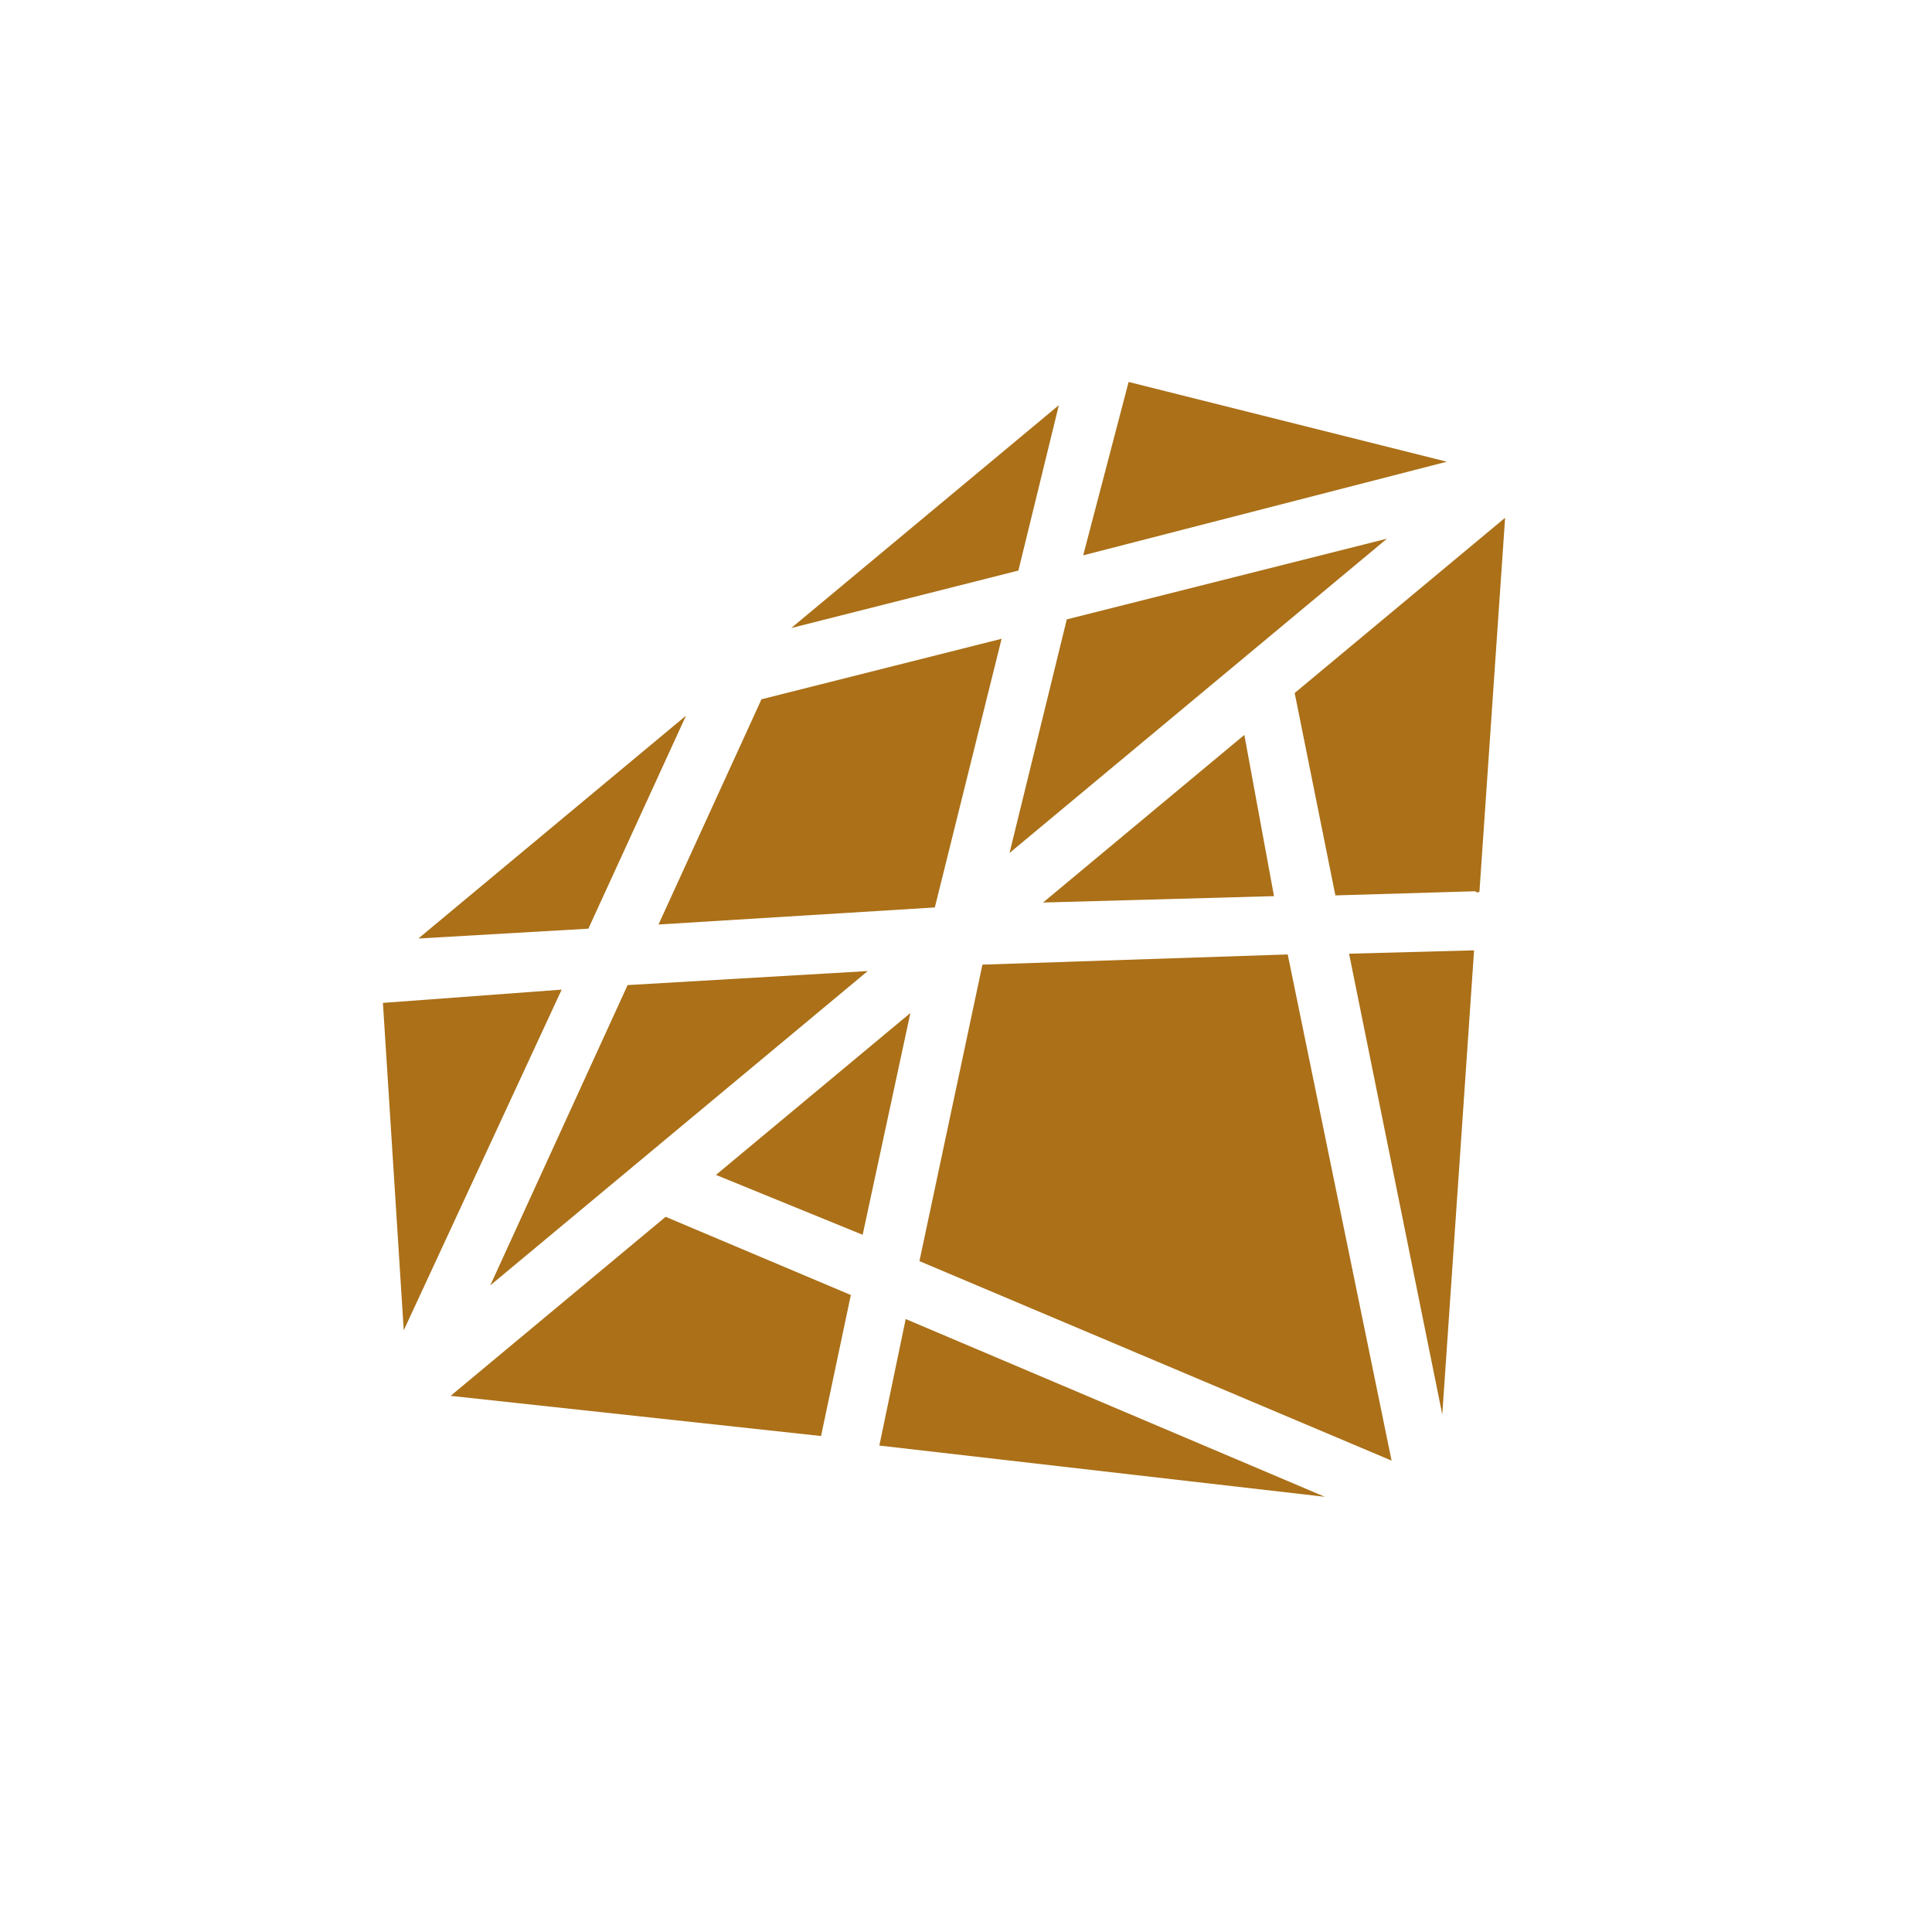 <?xml version="1.0" encoding="UTF-8"?> <svg xmlns="http://www.w3.org/2000/svg" width="100" height="100" viewBox="0 0 100 100" fill="none"> <path d="M39.414 36.195L34.084 47.852L48.386 46.969L51.843 33.063L39.414 36.195Z" fill="#AB7018"></path> <path d="M66.652 49.402L50.851 49.929L47.59 65.275L72.028 75.601L66.652 49.402Z" fill="#AB7018"></path> <path d="M47.121 52.433L37.058 60.813L44.651 63.913L47.121 52.433Z" fill="#AB7018"></path> <path d="M74.887 23.898L58.417 19.77L56.066 28.744L74.887 23.898Z" fill="#AB7018"></path> <path d="M53.988 46.715L65.942 46.384L64.407 38.039L53.988 46.715Z" fill="#AB7018"></path> <path d="M29.072 51.223L19.82 51.91L20.898 68.856L29.072 51.223Z" fill="#AB7018"></path> <path d="M44.913 50.262L32.485 50.988L25.377 66.53L44.913 50.262Z" fill="#AB7018"></path> <path d="M69.828 49.364L74.652 73.215L76.298 49.189L69.828 49.364Z" fill="#AB7018"></path> <path d="M67.012 35.87L69.119 46.346L76.359 46.131C76.359 46.131 76.457 46.25 76.576 46.151L77.904 26.8L67.012 35.87Z" fill="#AB7018"></path> <path d="M55.217 32.059L52.253 44.15L71.789 27.882L55.217 32.059Z" fill="#AB7018"></path> <path d="M46.879 68.273L45.515 74.822L68.575 77.474L46.879 68.273Z" fill="#AB7018"></path> <path d="M52.712 29.532L54.806 20.972L40.954 32.507L52.712 29.532Z" fill="#AB7018"></path> <path d="M30.454 48.068L35.508 37.042L21.655 48.577L30.454 48.068Z" fill="#AB7018"></path> <path d="M42.497 74.328L44.039 67.029L34.453 62.982L23.324 72.249L42.497 74.328C42.497 74.328 42.379 74.426 42.497 74.328Z" fill="#AB7018"></path> </svg> 